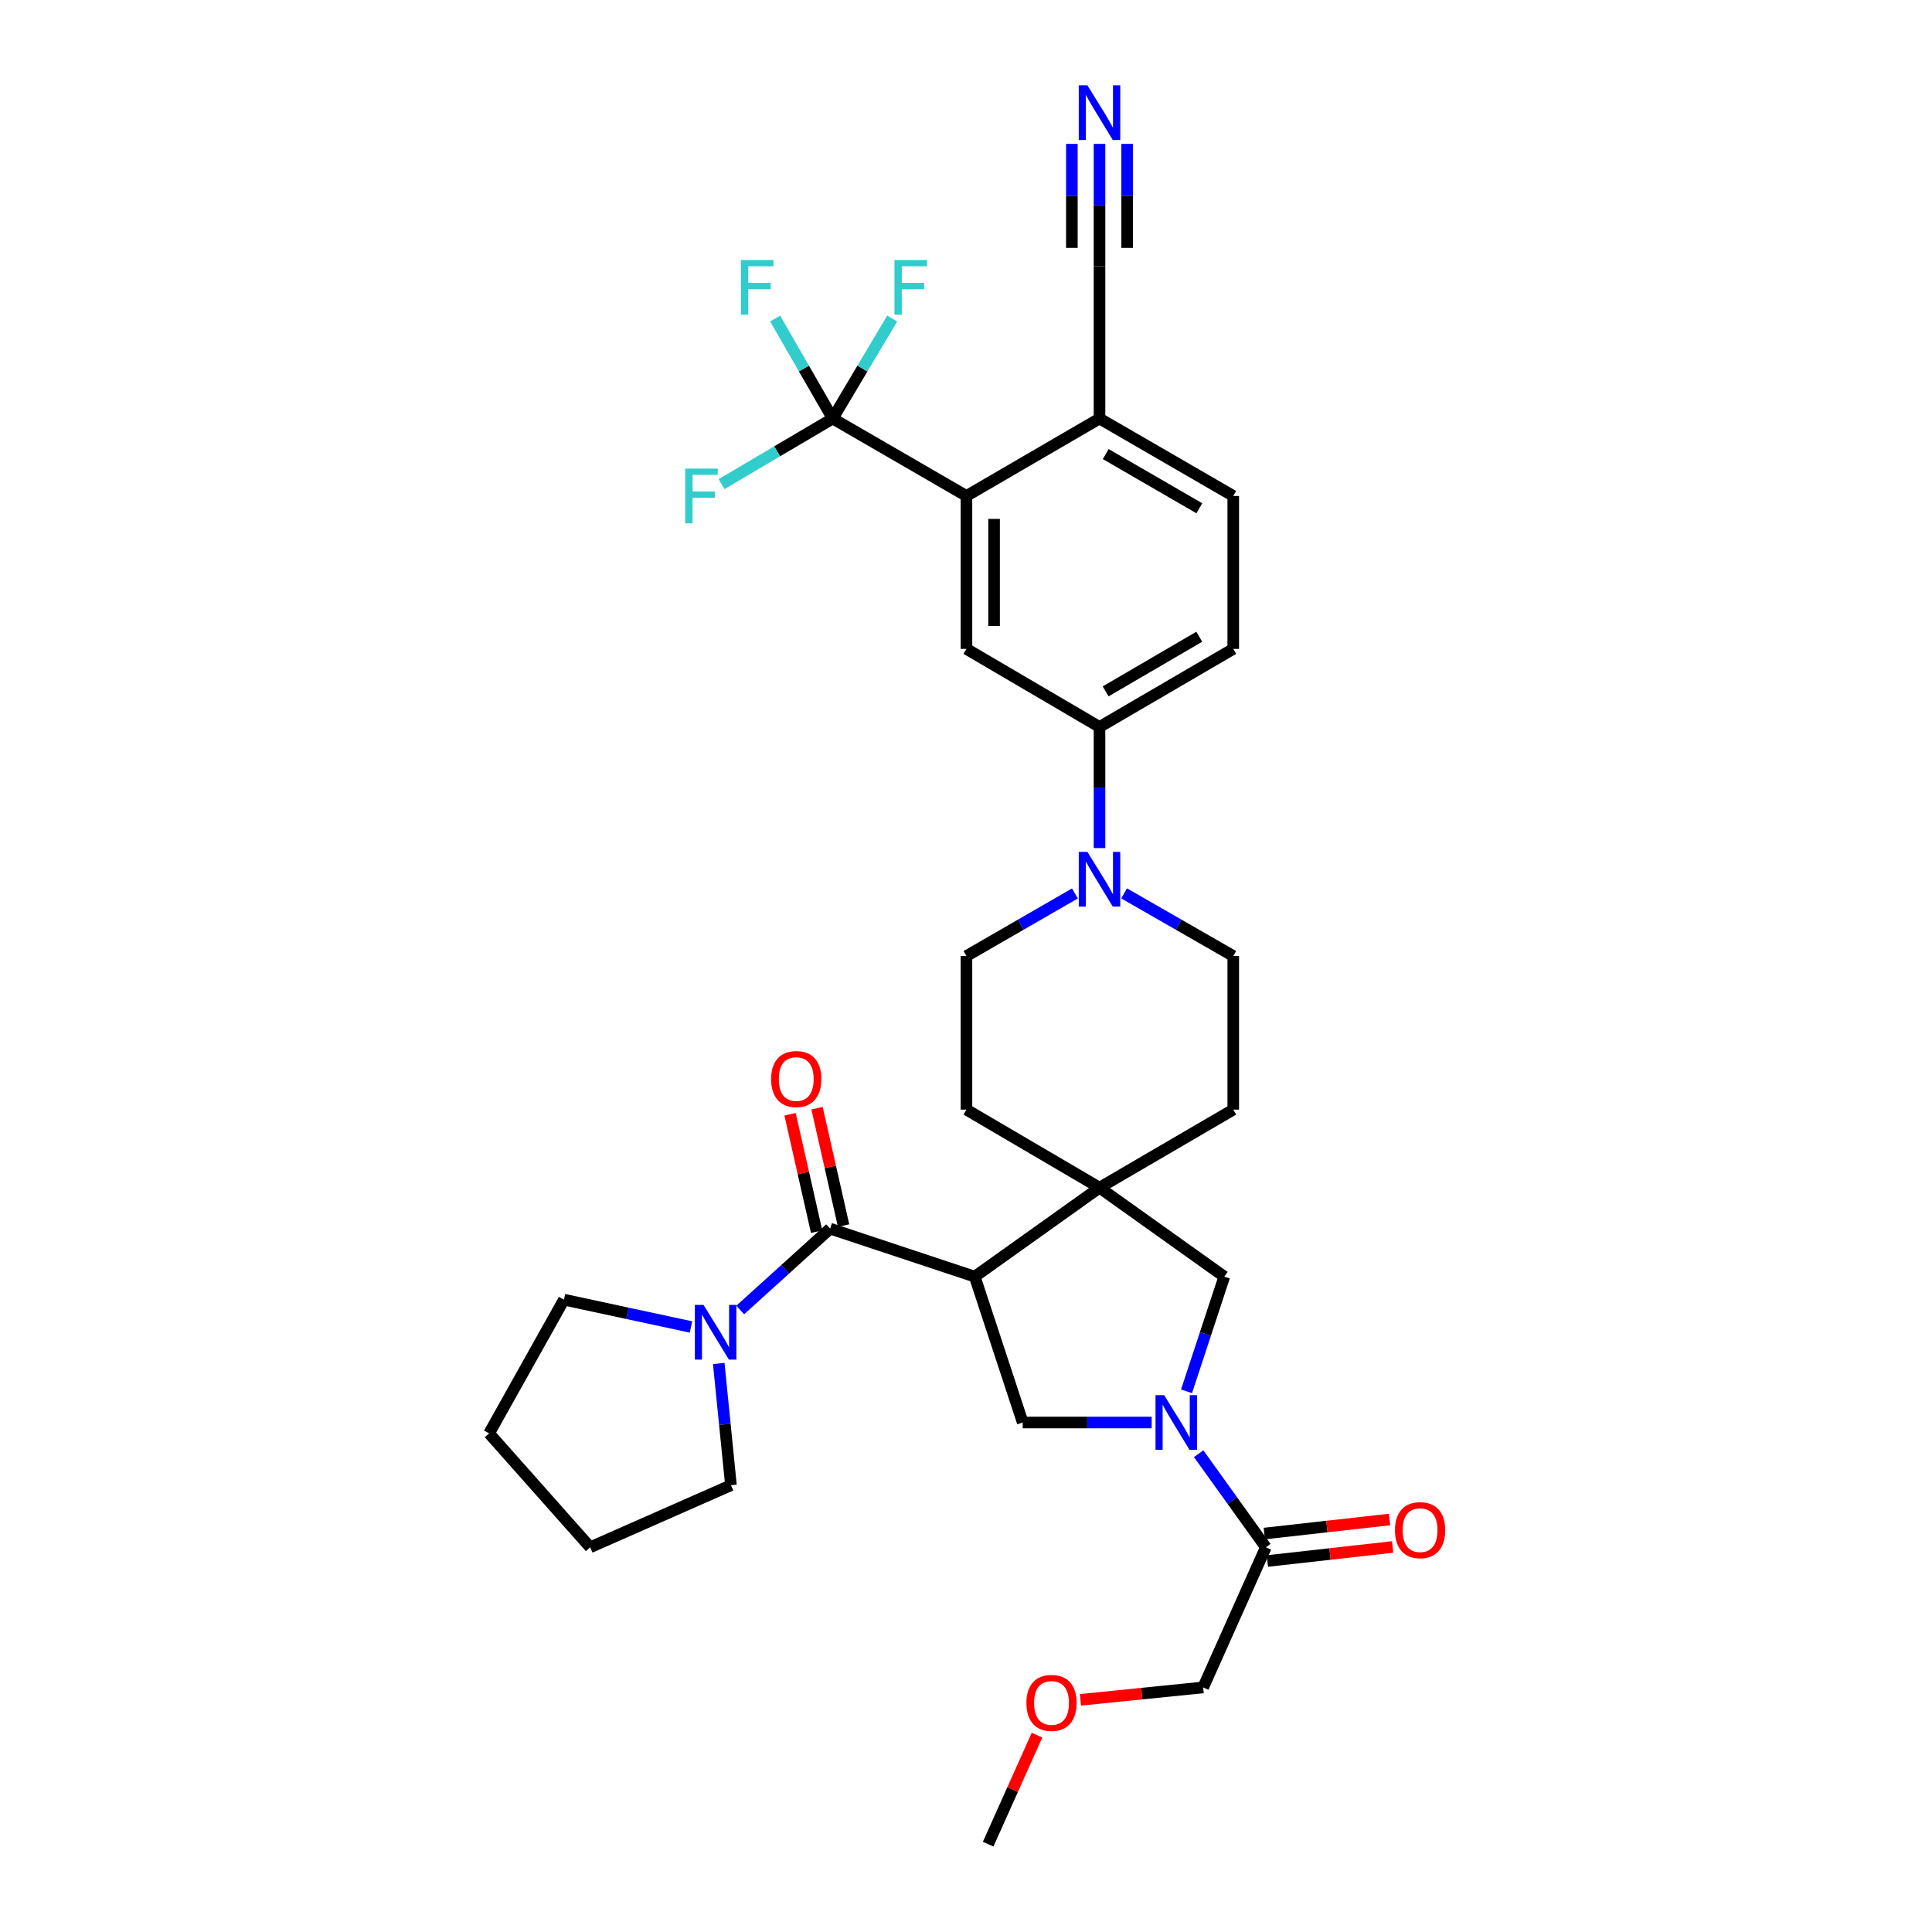 <?xml version='1.0' encoding='iso-8859-1'?>
<svg version='1.1' baseProfile='full'
              xmlns='http://www.w3.org/2000/svg'
                      xmlns:rdkit='http://www.rdkit.org/xml'
                      xmlns:xlink='http://www.w3.org/1999/xlink'
                  xml:space='preserve'
width='1000px' height='1000px' viewBox='0 0 1000 1000'>
<!-- END OF HEADER -->
<rect style='opacity:1.0;fill:#FFFFFF;stroke:none' width='1000' height='1000' x='0' y='0'> </rect>
<path class='bond-1' d='M 504.521,660.784 L 429.66,635.936' style='fill:none;fill-rule:evenodd;stroke:#000000;stroke-width:6px;stroke-linecap:butt;stroke-linejoin:miter;stroke-opacity:1' />
<path class='bond-2' d='M 504.521,660.784 L 569.104,614.737' style='fill:none;fill-rule:evenodd;stroke:#000000;stroke-width:6px;stroke-linecap:butt;stroke-linejoin:miter;stroke-opacity:1' />
<path class='bond-4' d='M 504.521,660.784 L 529.369,736.289' style='fill:none;fill-rule:evenodd;stroke:#000000;stroke-width:6px;stroke-linecap:butt;stroke-linejoin:miter;stroke-opacity:1' />
<path class='bond-0' d='M 596.106,736.289 L 562.737,736.289' style='fill:none;fill-rule:evenodd;stroke:#0000FF;stroke-width:6px;stroke-linecap:butt;stroke-linejoin:miter;stroke-opacity:1' />
<path class='bond-0' d='M 562.737,736.289 L 529.369,736.289' style='fill:none;fill-rule:evenodd;stroke:#000000;stroke-width:6px;stroke-linecap:butt;stroke-linejoin:miter;stroke-opacity:1' />
<path class='bond-10' d='M 620.425,752.436 L 637.811,776.654' style='fill:none;fill-rule:evenodd;stroke:#0000FF;stroke-width:6px;stroke-linecap:butt;stroke-linejoin:miter;stroke-opacity:1' />
<path class='bond-10' d='M 637.811,776.654 L 655.197,800.872' style='fill:none;fill-rule:evenodd;stroke:#000000;stroke-width:6px;stroke-linecap:butt;stroke-linejoin:miter;stroke-opacity:1' />
<path class='bond-33' d='M 614.148,720.142 L 623.918,690.463' style='fill:none;fill-rule:evenodd;stroke:#0000FF;stroke-width:6px;stroke-linecap:butt;stroke-linejoin:miter;stroke-opacity:1' />
<path class='bond-33' d='M 623.918,690.463 L 633.688,660.784' style='fill:none;fill-rule:evenodd;stroke:#000000;stroke-width:6px;stroke-linecap:butt;stroke-linejoin:miter;stroke-opacity:1' />
<path class='bond-7' d='M 429.66,635.936 L 406.4,656.993' style='fill:none;fill-rule:evenodd;stroke:#000000;stroke-width:6px;stroke-linecap:butt;stroke-linejoin:miter;stroke-opacity:1' />
<path class='bond-7' d='M 406.4,656.993 L 383.14,678.05' style='fill:none;fill-rule:evenodd;stroke:#0000FF;stroke-width:6px;stroke-linecap:butt;stroke-linejoin:miter;stroke-opacity:1' />
<path class='bond-15' d='M 436.637,634.358 L 429.767,603.977' style='fill:none;fill-rule:evenodd;stroke:#000000;stroke-width:6px;stroke-linecap:butt;stroke-linejoin:miter;stroke-opacity:1' />
<path class='bond-15' d='M 429.767,603.977 L 422.897,573.597' style='fill:none;fill-rule:evenodd;stroke:#FF0000;stroke-width:6px;stroke-linecap:butt;stroke-linejoin:miter;stroke-opacity:1' />
<path class='bond-15' d='M 422.682,637.514 L 415.812,607.133' style='fill:none;fill-rule:evenodd;stroke:#000000;stroke-width:6px;stroke-linecap:butt;stroke-linejoin:miter;stroke-opacity:1' />
<path class='bond-15' d='M 415.812,607.133 L 408.942,576.752' style='fill:none;fill-rule:evenodd;stroke:#FF0000;stroke-width:6px;stroke-linecap:butt;stroke-linejoin:miter;stroke-opacity:1' />
<path class='bond-8' d='M 569.104,614.737 L 633.688,660.784' style='fill:none;fill-rule:evenodd;stroke:#000000;stroke-width:6px;stroke-linecap:butt;stroke-linejoin:miter;stroke-opacity:1' />
<path class='bond-16' d='M 569.104,614.737 L 500.229,574.341' style='fill:none;fill-rule:evenodd;stroke:#000000;stroke-width:6px;stroke-linecap:butt;stroke-linejoin:miter;stroke-opacity:1' />
<path class='bond-17' d='M 569.104,614.737 L 638.33,574.341' style='fill:none;fill-rule:evenodd;stroke:#000000;stroke-width:6px;stroke-linecap:butt;stroke-linejoin:miter;stroke-opacity:1' />
<path class='bond-3' d='M 431.011,216.632 L 500.229,256.709' style='fill:none;fill-rule:evenodd;stroke:#000000;stroke-width:6px;stroke-linecap:butt;stroke-linejoin:miter;stroke-opacity:1' />
<path class='bond-23' d='M 431.011,216.632 L 446.402,190.758' style='fill:none;fill-rule:evenodd;stroke:#000000;stroke-width:6px;stroke-linecap:butt;stroke-linejoin:miter;stroke-opacity:1' />
<path class='bond-23' d='M 446.402,190.758 L 461.793,164.884' style='fill:none;fill-rule:evenodd;stroke:#33CCCC;stroke-width:6px;stroke-linecap:butt;stroke-linejoin:miter;stroke-opacity:1' />
<path class='bond-24' d='M 431.011,216.632 L 402.246,233.605' style='fill:none;fill-rule:evenodd;stroke:#000000;stroke-width:6px;stroke-linecap:butt;stroke-linejoin:miter;stroke-opacity:1' />
<path class='bond-24' d='M 402.246,233.605 L 373.48,250.578' style='fill:none;fill-rule:evenodd;stroke:#33CCCC;stroke-width:6px;stroke-linecap:butt;stroke-linejoin:miter;stroke-opacity:1' />
<path class='bond-25' d='M 431.011,216.632 L 416.109,190.75' style='fill:none;fill-rule:evenodd;stroke:#000000;stroke-width:6px;stroke-linecap:butt;stroke-linejoin:miter;stroke-opacity:1' />
<path class='bond-25' d='M 416.109,190.75 L 401.207,164.868' style='fill:none;fill-rule:evenodd;stroke:#33CCCC;stroke-width:6px;stroke-linecap:butt;stroke-linejoin:miter;stroke-opacity:1' />
<path class='bond-5' d='M 500.229,256.709 L 500.229,335.871' style='fill:none;fill-rule:evenodd;stroke:#000000;stroke-width:6px;stroke-linecap:butt;stroke-linejoin:miter;stroke-opacity:1' />
<path class='bond-5' d='M 514.536,268.584 L 514.536,323.997' style='fill:none;fill-rule:evenodd;stroke:#000000;stroke-width:6px;stroke-linecap:butt;stroke-linejoin:miter;stroke-opacity:1' />
<path class='bond-36' d='M 500.229,256.709 L 569.104,216.632' style='fill:none;fill-rule:evenodd;stroke:#000000;stroke-width:6px;stroke-linecap:butt;stroke-linejoin:miter;stroke-opacity:1' />
<path class='bond-6' d='M 581.84,462.412 L 610.085,478.625' style='fill:none;fill-rule:evenodd;stroke:#0000FF;stroke-width:6px;stroke-linecap:butt;stroke-linejoin:miter;stroke-opacity:1' />
<path class='bond-6' d='M 610.085,478.625 L 638.33,494.838' style='fill:none;fill-rule:evenodd;stroke:#000000;stroke-width:6px;stroke-linecap:butt;stroke-linejoin:miter;stroke-opacity:1' />
<path class='bond-11' d='M 569.104,438.971 L 569.104,407.623' style='fill:none;fill-rule:evenodd;stroke:#0000FF;stroke-width:6px;stroke-linecap:butt;stroke-linejoin:miter;stroke-opacity:1' />
<path class='bond-11' d='M 569.104,407.623 L 569.104,376.274' style='fill:none;fill-rule:evenodd;stroke:#000000;stroke-width:6px;stroke-linecap:butt;stroke-linejoin:miter;stroke-opacity:1' />
<path class='bond-34' d='M 556.376,462.445 L 528.302,478.641' style='fill:none;fill-rule:evenodd;stroke:#0000FF;stroke-width:6px;stroke-linecap:butt;stroke-linejoin:miter;stroke-opacity:1' />
<path class='bond-34' d='M 528.302,478.641 L 500.229,494.838' style='fill:none;fill-rule:evenodd;stroke:#000000;stroke-width:6px;stroke-linecap:butt;stroke-linejoin:miter;stroke-opacity:1' />
<path class='bond-26' d='M 372.022,705.731 L 375.182,737.237' style='fill:none;fill-rule:evenodd;stroke:#0000FF;stroke-width:6px;stroke-linecap:butt;stroke-linejoin:miter;stroke-opacity:1' />
<path class='bond-26' d='M 375.182,737.237 L 378.342,768.744' style='fill:none;fill-rule:evenodd;stroke:#000000;stroke-width:6px;stroke-linecap:butt;stroke-linejoin:miter;stroke-opacity:1' />
<path class='bond-27' d='M 357.654,686.841 L 324.777,679.77' style='fill:none;fill-rule:evenodd;stroke:#0000FF;stroke-width:6px;stroke-linecap:butt;stroke-linejoin:miter;stroke-opacity:1' />
<path class='bond-27' d='M 324.777,679.77 L 291.9,672.699' style='fill:none;fill-rule:evenodd;stroke:#000000;stroke-width:6px;stroke-linecap:butt;stroke-linejoin:miter;stroke-opacity:1' />
<path class='bond-9' d='M 500.229,335.871 L 569.104,376.274' style='fill:none;fill-rule:evenodd;stroke:#000000;stroke-width:6px;stroke-linecap:butt;stroke-linejoin:miter;stroke-opacity:1' />
<path class='bond-20' d='M 655.994,807.982 L 688.409,804.348' style='fill:none;fill-rule:evenodd;stroke:#000000;stroke-width:6px;stroke-linecap:butt;stroke-linejoin:miter;stroke-opacity:1' />
<path class='bond-20' d='M 688.409,804.348 L 720.823,800.714' style='fill:none;fill-rule:evenodd;stroke:#FF0000;stroke-width:6px;stroke-linecap:butt;stroke-linejoin:miter;stroke-opacity:1' />
<path class='bond-20' d='M 654.4,793.763 L 686.815,790.129' style='fill:none;fill-rule:evenodd;stroke:#000000;stroke-width:6px;stroke-linecap:butt;stroke-linejoin:miter;stroke-opacity:1' />
<path class='bond-20' d='M 686.815,790.129 L 719.229,786.495' style='fill:none;fill-rule:evenodd;stroke:#FF0000;stroke-width:6px;stroke-linecap:butt;stroke-linejoin:miter;stroke-opacity:1' />
<path class='bond-28' d='M 655.197,800.872 L 622.758,873.405' style='fill:none;fill-rule:evenodd;stroke:#000000;stroke-width:6px;stroke-linecap:butt;stroke-linejoin:miter;stroke-opacity:1' />
<path class='bond-21' d='M 569.104,376.274 L 638.33,335.871' style='fill:none;fill-rule:evenodd;stroke:#000000;stroke-width:6px;stroke-linecap:butt;stroke-linejoin:miter;stroke-opacity:1' />
<path class='bond-21' d='M 572.276,357.857 L 620.734,329.574' style='fill:none;fill-rule:evenodd;stroke:#000000;stroke-width:6px;stroke-linecap:butt;stroke-linejoin:miter;stroke-opacity:1' />
<path class='bond-12' d='M 569.104,74.472 L 569.104,106.142' style='fill:none;fill-rule:evenodd;stroke:#0000FF;stroke-width:6px;stroke-linecap:butt;stroke-linejoin:miter;stroke-opacity:1' />
<path class='bond-12' d='M 569.104,106.142 L 569.104,137.812' style='fill:none;fill-rule:evenodd;stroke:#000000;stroke-width:6px;stroke-linecap:butt;stroke-linejoin:miter;stroke-opacity:1' />
<path class='bond-12' d='M 554.797,74.472 L 554.797,101.392' style='fill:none;fill-rule:evenodd;stroke:#0000FF;stroke-width:6px;stroke-linecap:butt;stroke-linejoin:miter;stroke-opacity:1' />
<path class='bond-12' d='M 554.797,101.392 L 554.797,128.311' style='fill:none;fill-rule:evenodd;stroke:#000000;stroke-width:6px;stroke-linecap:butt;stroke-linejoin:miter;stroke-opacity:1' />
<path class='bond-12' d='M 583.412,74.472 L 583.412,101.392' style='fill:none;fill-rule:evenodd;stroke:#0000FF;stroke-width:6px;stroke-linecap:butt;stroke-linejoin:miter;stroke-opacity:1' />
<path class='bond-12' d='M 583.412,101.392 L 583.412,128.311' style='fill:none;fill-rule:evenodd;stroke:#000000;stroke-width:6px;stroke-linecap:butt;stroke-linejoin:miter;stroke-opacity:1' />
<path class='bond-13' d='M 569.104,137.812 L 569.104,216.632' style='fill:none;fill-rule:evenodd;stroke:#000000;stroke-width:6px;stroke-linecap:butt;stroke-linejoin:miter;stroke-opacity:1' />
<path class='bond-14' d='M 569.104,216.632 L 638.33,256.709' style='fill:none;fill-rule:evenodd;stroke:#000000;stroke-width:6px;stroke-linecap:butt;stroke-linejoin:miter;stroke-opacity:1' />
<path class='bond-14' d='M 572.32,235.026 L 620.777,263.08' style='fill:none;fill-rule:evenodd;stroke:#000000;stroke-width:6px;stroke-linecap:butt;stroke-linejoin:miter;stroke-opacity:1' />
<path class='bond-19' d='M 500.229,574.341 L 500.229,494.838' style='fill:none;fill-rule:evenodd;stroke:#000000;stroke-width:6px;stroke-linecap:butt;stroke-linejoin:miter;stroke-opacity:1' />
<path class='bond-18' d='M 638.33,574.341 L 638.33,494.838' style='fill:none;fill-rule:evenodd;stroke:#000000;stroke-width:6px;stroke-linecap:butt;stroke-linejoin:miter;stroke-opacity:1' />
<path class='bond-22' d='M 638.33,335.871 L 638.33,256.709' style='fill:none;fill-rule:evenodd;stroke:#000000;stroke-width:6px;stroke-linecap:butt;stroke-linejoin:miter;stroke-opacity:1' />
<path class='bond-31' d='M 378.342,768.744 L 305.484,800.872' style='fill:none;fill-rule:evenodd;stroke:#000000;stroke-width:6px;stroke-linecap:butt;stroke-linejoin:miter;stroke-opacity:1' />
<path class='bond-32' d='M 291.9,672.699 L 253.15,741.917' style='fill:none;fill-rule:evenodd;stroke:#000000;stroke-width:6px;stroke-linecap:butt;stroke-linejoin:miter;stroke-opacity:1' />
<path class='bond-29' d='M 622.758,873.405 L 590.998,876.618' style='fill:none;fill-rule:evenodd;stroke:#000000;stroke-width:6px;stroke-linecap:butt;stroke-linejoin:miter;stroke-opacity:1' />
<path class='bond-29' d='M 590.998,876.618 L 559.237,879.831' style='fill:none;fill-rule:evenodd;stroke:#FF0000;stroke-width:6px;stroke-linecap:butt;stroke-linejoin:miter;stroke-opacity:1' />
<path class='bond-30' d='M 536.753,898.111 L 524.111,926.328' style='fill:none;fill-rule:evenodd;stroke:#FF0000;stroke-width:6px;stroke-linecap:butt;stroke-linejoin:miter;stroke-opacity:1' />
<path class='bond-30' d='M 524.111,926.328 L 511.468,954.545' style='fill:none;fill-rule:evenodd;stroke:#000000;stroke-width:6px;stroke-linecap:butt;stroke-linejoin:miter;stroke-opacity:1' />
<path class='bond-35' d='M 305.484,800.872 L 253.15,741.917' style='fill:none;fill-rule:evenodd;stroke:#000000;stroke-width:6px;stroke-linecap:butt;stroke-linejoin:miter;stroke-opacity:1' />
<path  class='atom-1' d='M 602.572 722.129
L 611.852 737.129
Q 612.772 738.609, 614.252 741.289
Q 615.732 743.969, 615.812 744.129
L 615.812 722.129
L 619.572 722.129
L 619.572 750.449
L 615.692 750.449
L 605.732 734.049
Q 604.572 732.129, 603.332 729.929
Q 602.132 727.729, 601.772 727.049
L 601.772 750.449
L 598.092 750.449
L 598.092 722.129
L 602.572 722.129
' fill='#0000FF'/>
<path  class='atom-7' d='M 562.844 440.942
L 572.124 455.942
Q 573.044 457.422, 574.524 460.102
Q 576.004 462.782, 576.084 462.942
L 576.084 440.942
L 579.844 440.942
L 579.844 469.262
L 575.964 469.262
L 566.004 452.862
Q 564.844 450.942, 563.604 448.742
Q 562.404 446.542, 562.044 445.862
L 562.044 469.262
L 558.364 469.262
L 558.364 440.942
L 562.844 440.942
' fill='#0000FF'/>
<path  class='atom-8' d='M 364.142 675.422
L 373.422 690.422
Q 374.342 691.902, 375.822 694.582
Q 377.302 697.262, 377.382 697.422
L 377.382 675.422
L 381.142 675.422
L 381.142 703.742
L 377.262 703.742
L 367.302 687.342
Q 366.142 685.422, 364.902 683.222
Q 363.702 681.022, 363.342 680.342
L 363.342 703.742
L 359.662 703.742
L 359.662 675.422
L 364.142 675.422
' fill='#0000FF'/>
<path  class='atom-13' d='M 562.844 44.165
L 572.124 59.165
Q 573.044 60.645, 574.524 63.325
Q 576.004 66.005, 576.084 66.165
L 576.084 44.165
L 579.844 44.165
L 579.844 72.485
L 575.964 72.485
L 566.004 56.085
Q 564.844 54.165, 563.604 51.965
Q 562.404 49.765, 562.044 49.085
L 562.044 72.485
L 558.364 72.485
L 558.364 44.165
L 562.844 44.165
' fill='#0000FF'/>
<path  class='atom-16' d='M 399.133 558.508
Q 399.133 551.708, 402.493 547.908
Q 405.853 544.108, 412.133 544.108
Q 418.413 544.108, 421.773 547.908
Q 425.133 551.708, 425.133 558.508
Q 425.133 565.388, 421.733 569.308
Q 418.333 573.188, 412.133 573.188
Q 405.893 573.188, 402.493 569.308
Q 399.133 565.428, 399.133 558.508
M 412.133 569.988
Q 416.453 569.988, 418.773 567.108
Q 421.133 564.188, 421.133 558.508
Q 421.133 552.948, 418.773 550.148
Q 416.453 547.308, 412.133 547.308
Q 407.813 547.308, 405.453 550.108
Q 403.133 552.908, 403.133 558.508
Q 403.133 564.228, 405.453 567.108
Q 407.813 569.988, 412.133 569.988
' fill='#FF0000'/>
<path  class='atom-21' d='M 722.034 792.002
Q 722.034 785.202, 725.394 781.402
Q 728.754 777.602, 735.034 777.602
Q 741.314 777.602, 744.674 781.402
Q 748.034 785.202, 748.034 792.002
Q 748.034 798.882, 744.634 802.802
Q 741.234 806.682, 735.034 806.682
Q 728.794 806.682, 725.394 802.802
Q 722.034 798.922, 722.034 792.002
M 735.034 803.482
Q 739.354 803.482, 741.674 800.602
Q 744.034 797.682, 744.034 792.002
Q 744.034 786.442, 741.674 783.642
Q 739.354 780.802, 735.034 780.802
Q 730.714 780.802, 728.354 783.602
Q 726.034 786.402, 726.034 792.002
Q 726.034 797.722, 728.354 800.602
Q 730.714 803.482, 735.034 803.482
' fill='#FF0000'/>
<path  class='atom-24' d='M 462.97 134.59
L 479.81 134.59
L 479.81 137.83
L 466.77 137.83
L 466.77 146.43
L 478.37 146.43
L 478.37 149.71
L 466.77 149.71
L 466.77 162.91
L 462.97 162.91
L 462.97 134.59
' fill='#33CCCC'/>
<path  class='atom-25' d='M 354.669 242.549
L 371.509 242.549
L 371.509 245.789
L 358.469 245.789
L 358.469 254.389
L 370.069 254.389
L 370.069 257.669
L 358.469 257.669
L 358.469 270.869
L 354.669 270.869
L 354.669 242.549
' fill='#33CCCC'/>
<path  class='atom-26' d='M 383.507 134.59
L 400.347 134.59
L 400.347 137.83
L 387.307 137.83
L 387.307 146.43
L 398.907 146.43
L 398.907 149.71
L 387.307 149.71
L 387.307 162.91
L 383.507 162.91
L 383.507 134.59
' fill='#33CCCC'/>
<path  class='atom-30' d='M 531.265 881.425
Q 531.265 874.625, 534.625 870.825
Q 537.985 867.025, 544.265 867.025
Q 550.545 867.025, 553.905 870.825
Q 557.265 874.625, 557.265 881.425
Q 557.265 888.305, 553.865 892.225
Q 550.465 896.105, 544.265 896.105
Q 538.025 896.105, 534.625 892.225
Q 531.265 888.345, 531.265 881.425
M 544.265 892.905
Q 548.585 892.905, 550.905 890.025
Q 553.265 887.105, 553.265 881.425
Q 553.265 875.865, 550.905 873.065
Q 548.585 870.225, 544.265 870.225
Q 539.945 870.225, 537.585 873.025
Q 535.265 875.825, 535.265 881.425
Q 535.265 887.145, 537.585 890.025
Q 539.945 892.905, 544.265 892.905
' fill='#FF0000'/>
</svg>

